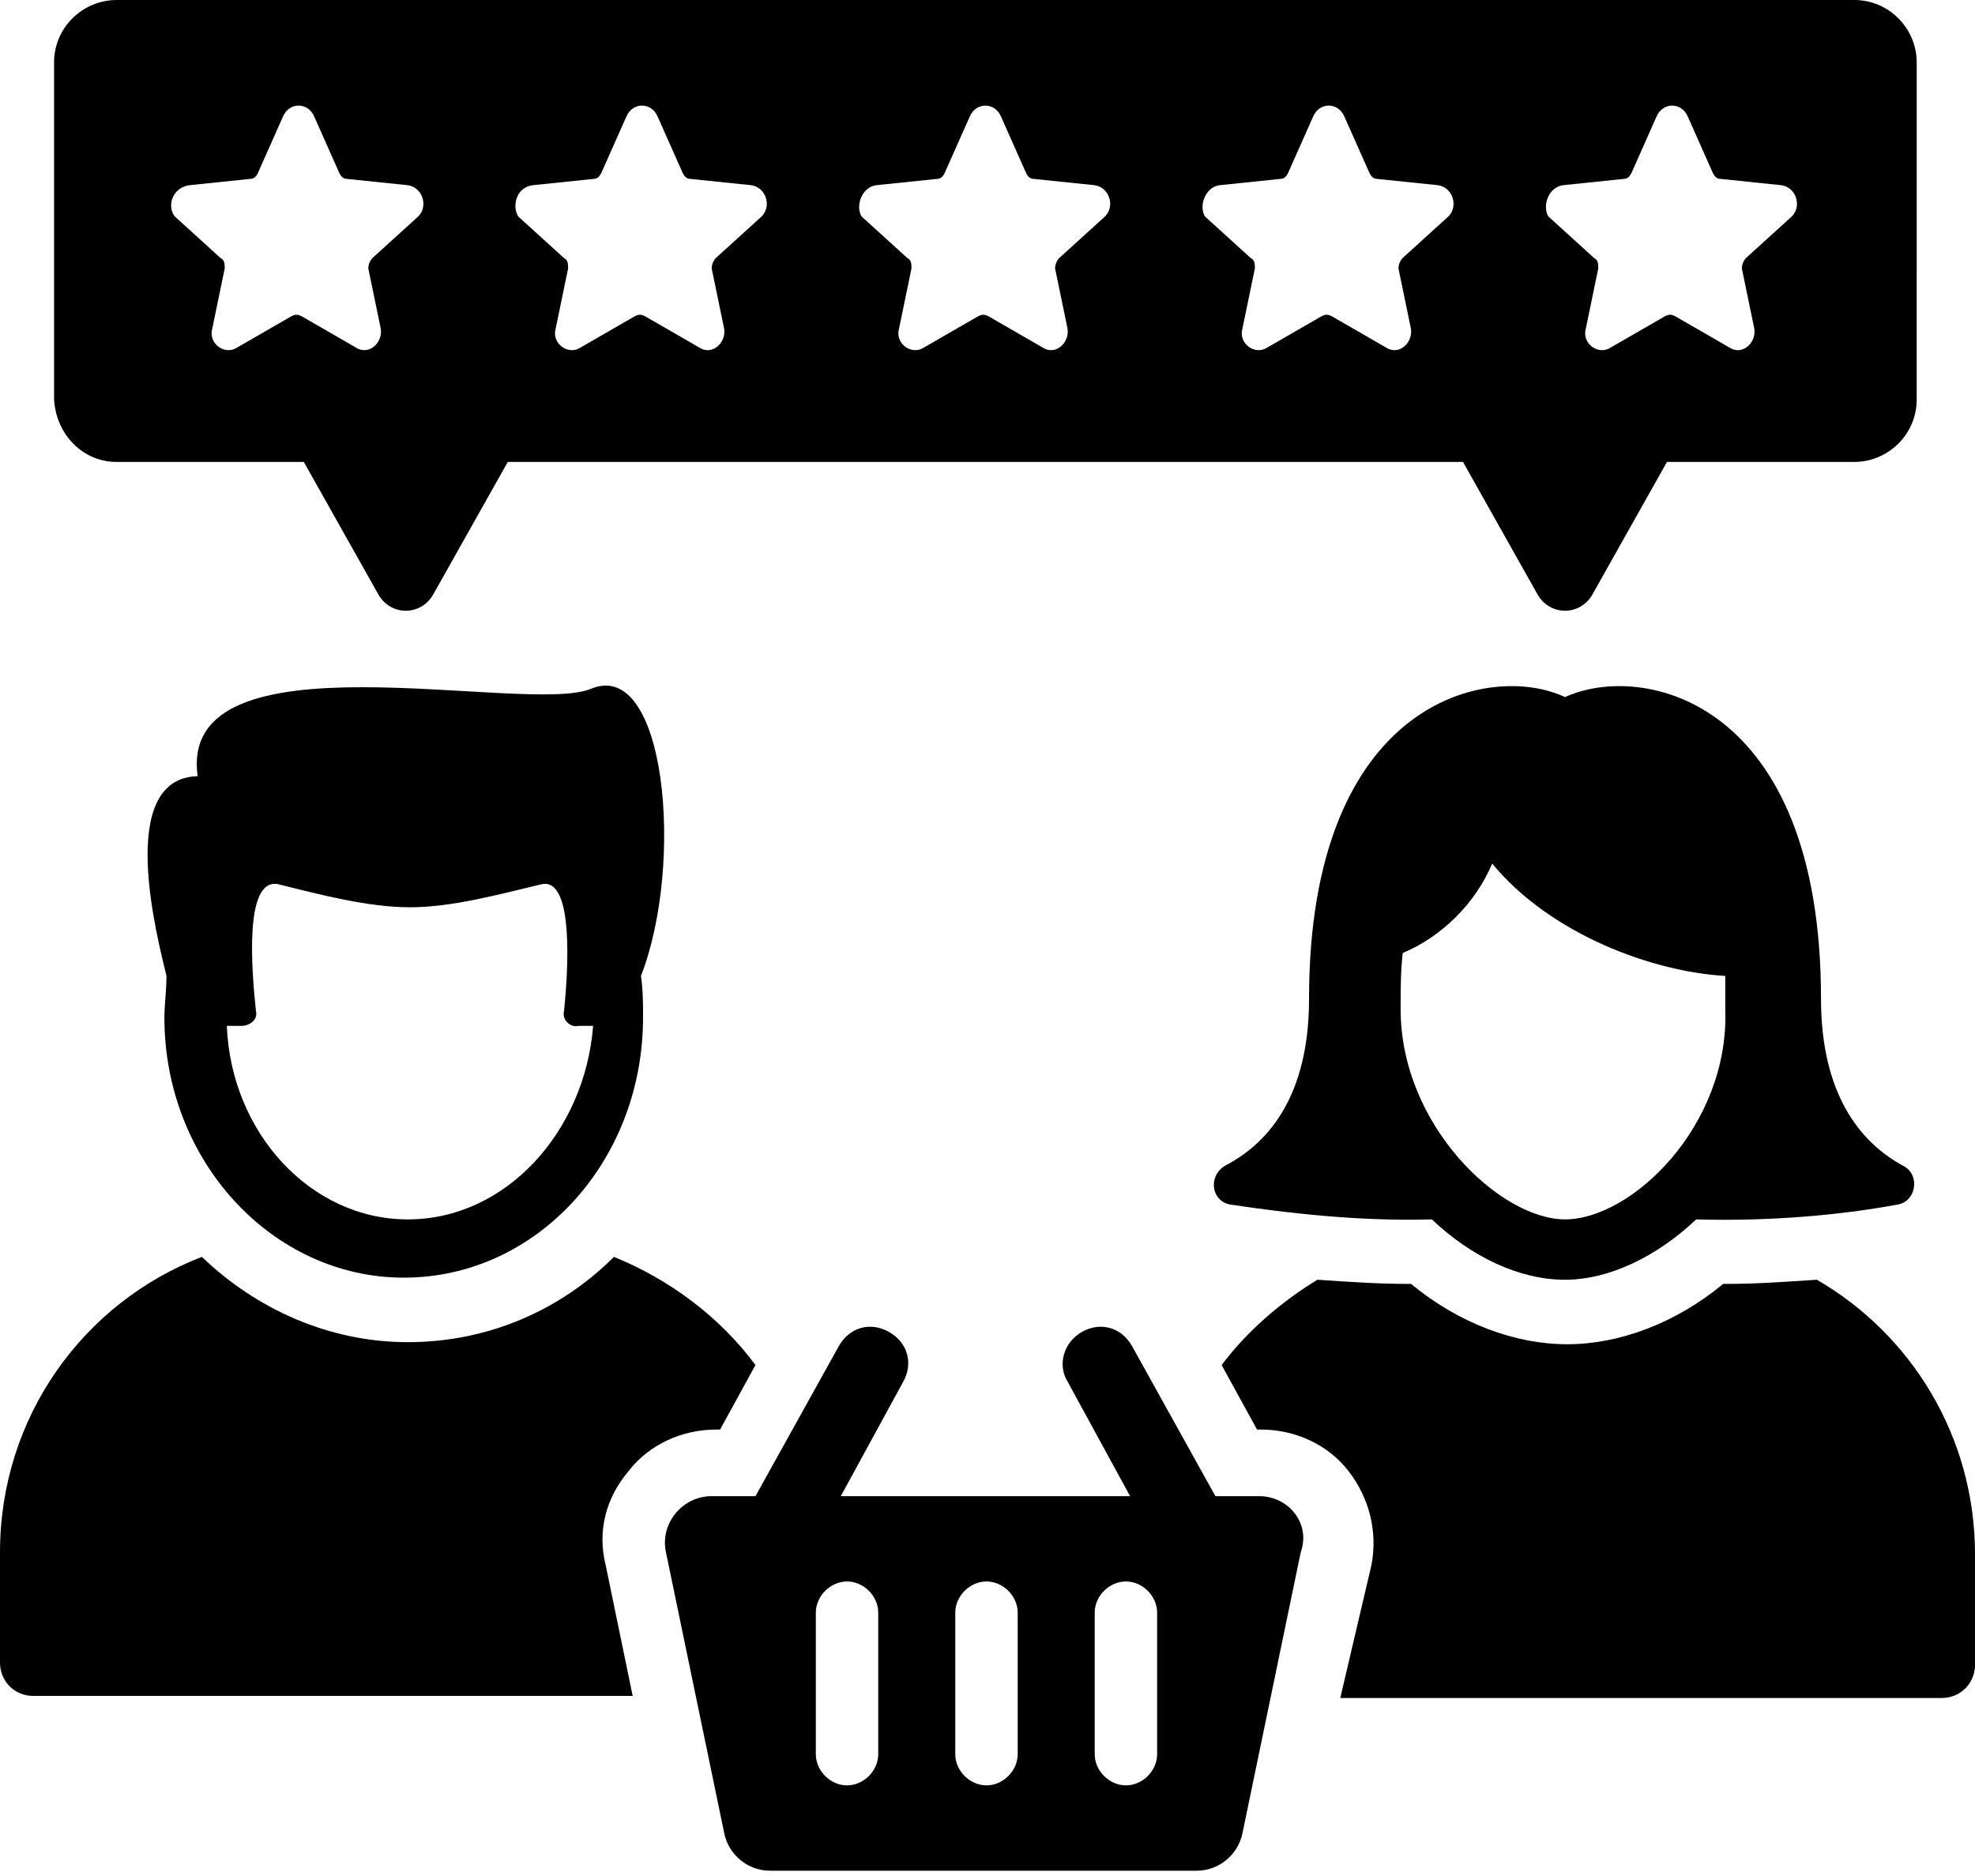<svg width="100" height="95" viewBox="0 0 100 95" fill="none" xmlns="http://www.w3.org/2000/svg">
<path d="M91.993 64.805C90.412 64.91 88.937 65.016 87.462 65.016H87.251C84.828 67.019 81.982 68.072 79.348 68.072C76.713 68.072 73.868 67.018 71.445 65.016H71.234C69.759 65.016 68.283 64.911 66.703 64.805C64.807 65.965 63.12 67.44 61.855 69.126L63.647 72.392H63.858C65.544 72.392 67.23 73.13 68.283 74.5C69.338 75.87 69.759 77.555 69.443 79.241L67.862 85.986H98.315C99.263 85.986 100.001 85.248 100.001 84.3V78.715C100.001 72.708 96.734 67.546 91.993 64.805L91.993 64.805Z" fill="black"/>
<path d="M92.203 50.58C92.203 35.406 83.141 33.509 79.242 35.301C75.449 33.51 66.281 35.406 66.281 50.58C66.281 55.428 64.279 57.851 62.067 59.01C61.118 59.537 61.329 60.906 62.383 61.012C65.228 61.434 68.811 61.855 72.499 61.75C74.501 63.647 76.925 64.806 79.243 64.806C81.456 64.806 83.88 63.647 85.882 61.75C89.57 61.855 93.153 61.539 95.998 61.012C97.052 60.907 97.262 59.432 96.314 59.01C94.205 57.851 92.203 55.427 92.203 50.58H92.203ZM79.242 61.749C75.976 61.749 70.918 57.008 70.918 51.107C70.918 50.053 70.918 49.21 71.023 48.261C73.025 47.418 74.712 45.732 75.554 43.731C78.504 47.313 83.668 49.21 87.356 49.421V51.107C87.567 57.008 82.615 61.749 79.242 61.749L79.242 61.749Z" fill="black"/>
<path d="M63.752 75.764H61.539L57.325 68.177C56.798 67.229 55.745 66.913 54.796 67.439C53.847 67.966 53.531 69.126 54.058 69.969L57.219 75.764H42.572L45.733 69.969C46.261 69.02 45.944 67.966 44.995 67.439C44.047 66.912 42.993 67.228 42.466 68.177L38.252 75.764H36.038C34.563 75.764 33.404 77.135 33.72 78.61L36.671 92.836C36.882 93.89 37.83 94.732 38.989 94.732H60.591C61.75 94.732 62.698 93.889 62.909 92.836L65.859 78.61C66.386 77.135 65.227 75.764 63.752 75.764H63.752ZM44.468 88.83C44.468 89.674 43.73 90.411 42.888 90.411C42.045 90.411 41.308 89.673 41.308 88.83V81.665C41.308 80.822 42.046 80.085 42.888 80.085C43.731 80.085 44.468 80.823 44.468 81.665V88.83ZM51.529 88.83C51.529 89.674 50.791 90.411 49.948 90.411C49.105 90.411 48.368 89.673 48.368 88.83V81.665C48.368 80.822 49.106 80.085 49.948 80.085C50.791 80.085 51.529 80.823 51.529 81.665V88.83ZM58.589 88.83C58.589 89.674 57.851 90.411 57.009 90.411C56.166 90.411 55.428 89.673 55.428 88.83V81.665C55.428 80.822 56.166 80.085 57.009 80.085C57.852 80.085 58.589 80.823 58.589 81.665V88.83Z" fill="black"/>
<path d="M31.823 74.5C32.877 73.13 34.562 72.393 36.249 72.393H36.46L38.251 69.126C36.46 66.703 33.93 64.806 31.086 63.647C28.346 66.386 24.658 67.967 20.654 67.967C16.649 67.967 12.961 66.281 10.221 63.647C4.215 65.965 0 71.76 0 78.61V84.195C0 85.143 0.738 85.881 1.686 85.881L32.034 85.88L30.664 79.241C30.243 77.556 30.664 75.87 31.823 74.5L31.823 74.5Z" fill="black"/>
<path d="M29.925 34.879C26.659 36.249 8.956 31.824 10.009 39.305C5.795 39.41 8.007 47.629 8.429 49.421C8.429 50.159 8.324 50.896 8.324 51.529C8.324 58.8 13.803 64.7 20.442 64.7C27.186 64.7 32.559 58.8 32.559 51.529C32.559 50.791 32.559 50.158 32.454 49.421C34.667 43.731 33.718 33.299 29.925 34.879L29.925 34.879ZM20.652 61.75C15.699 61.75 11.695 57.324 11.485 51.95H12.223C12.644 51.95 13.066 51.634 12.96 51.212C12.75 49.21 12.328 44.363 14.12 44.784C16.227 45.311 18.65 45.944 20.758 45.944C22.866 45.944 25.184 45.311 27.397 44.784C29.083 44.363 28.767 49.21 28.556 51.212C28.451 51.633 28.872 52.055 29.294 51.95H30.032C29.609 57.324 25.605 61.75 20.652 61.75H20.652Z" fill="black"/>
<path d="M5.9 23.393H15.383L19.177 30.137C19.809 31.191 21.284 31.191 21.916 30.137L25.71 23.393H74.077L77.87 30.137C78.502 31.191 79.978 31.191 80.61 30.137L84.403 23.393H93.886C95.573 23.393 97.048 22.023 97.048 20.232L97.049 3.161C97.049 1.475 95.679 0 93.887 0H5.9C4.214 0 2.738 1.37 2.738 3.161V20.232C2.843 22.023 4.213 23.393 5.9 23.393H5.9ZM79.135 9.379L82.191 9.062C82.402 9.062 82.507 8.957 82.612 8.746L83.876 5.901C84.192 5.163 85.141 5.163 85.457 5.901L86.721 8.746C86.826 8.957 86.932 9.062 87.142 9.062L90.197 9.379C90.935 9.484 91.251 10.433 90.725 10.959L88.406 13.066C88.301 13.171 88.195 13.382 88.195 13.593L88.827 16.649C88.933 17.387 88.195 18.019 87.563 17.597L84.824 16.017C84.613 15.911 84.507 15.911 84.297 16.017L81.557 17.597C80.925 18.018 80.082 17.386 80.293 16.649L80.925 13.593C80.925 13.382 80.925 13.172 80.714 13.066L78.396 10.959C78.081 10.432 78.397 9.484 79.135 9.379H79.135ZM61.748 9.379L64.804 9.062C65.015 9.062 65.12 8.957 65.225 8.746L66.489 5.901C66.805 5.163 67.753 5.163 68.069 5.901L69.334 8.746C69.439 8.957 69.545 9.062 69.755 9.062L72.81 9.379C73.548 9.484 73.864 10.433 73.337 10.959L71.019 13.066C70.914 13.171 70.808 13.382 70.808 13.593L71.44 16.649C71.545 17.387 70.808 18.019 70.176 17.597L67.436 16.017C67.225 15.911 67.12 15.911 66.909 16.017L64.17 17.597C63.538 18.018 62.695 17.386 62.906 16.649L63.538 13.593C63.538 13.382 63.538 13.172 63.327 13.066L61.008 10.959C60.695 10.432 61.011 9.484 61.748 9.379H61.748ZM44.362 9.379L47.417 9.062C47.628 9.062 47.733 8.957 47.838 8.746L49.103 5.901C49.419 5.163 50.367 5.163 50.683 5.901L51.947 8.746C52.052 8.957 52.158 9.062 52.368 9.062L55.424 9.379C56.162 9.484 56.478 10.433 55.951 10.959L53.633 13.066C53.528 13.171 53.422 13.382 53.422 13.593L54.054 16.649C54.159 17.387 53.422 18.019 52.79 17.597L50.05 16.017C49.839 15.911 49.734 15.911 49.523 16.017L46.783 17.597C46.151 18.018 45.308 17.386 45.519 16.649L46.151 13.593C46.151 13.382 46.151 13.172 45.94 13.066L43.622 10.959C43.308 10.432 43.624 9.484 44.362 9.379H44.362ZM26.975 9.379L30.031 9.062C30.242 9.062 30.347 8.957 30.452 8.746L31.716 5.901C32.032 5.163 32.98 5.163 33.297 5.901L34.561 8.746C34.666 8.957 34.772 9.062 34.982 9.062L38.038 9.379C38.776 9.484 39.092 10.433 38.565 10.959L36.246 13.066C36.141 13.171 36.035 13.382 36.035 13.593L36.667 16.649C36.773 17.387 36.035 18.019 35.403 17.597L32.664 16.017C32.453 15.911 32.348 15.911 32.137 16.017L29.397 17.597C28.765 18.018 27.922 17.386 28.133 16.649L28.765 13.593C28.765 13.382 28.765 13.172 28.554 13.066L26.236 10.959C25.921 10.432 26.132 9.484 26.975 9.379H26.975ZM9.588 9.379L12.644 9.062C12.855 9.062 12.96 8.957 13.065 8.746L14.329 5.901C14.645 5.163 15.593 5.163 15.909 5.901L17.174 8.746C17.279 8.957 17.385 9.062 17.595 9.062L20.65 9.379C21.388 9.484 21.704 10.433 21.177 10.959L18.859 13.066C18.754 13.171 18.648 13.382 18.648 13.593L19.28 16.649C19.385 17.387 18.648 18.019 18.016 17.597L15.277 16.017C15.066 15.911 14.96 15.911 14.749 16.017L12.01 17.597C11.378 18.018 10.535 17.386 10.746 16.649L11.378 13.593C11.378 13.382 11.378 13.172 11.167 13.066L8.849 10.959C8.429 10.432 8.745 9.484 9.588 9.379H9.588Z" fill="black"/>
</svg>
